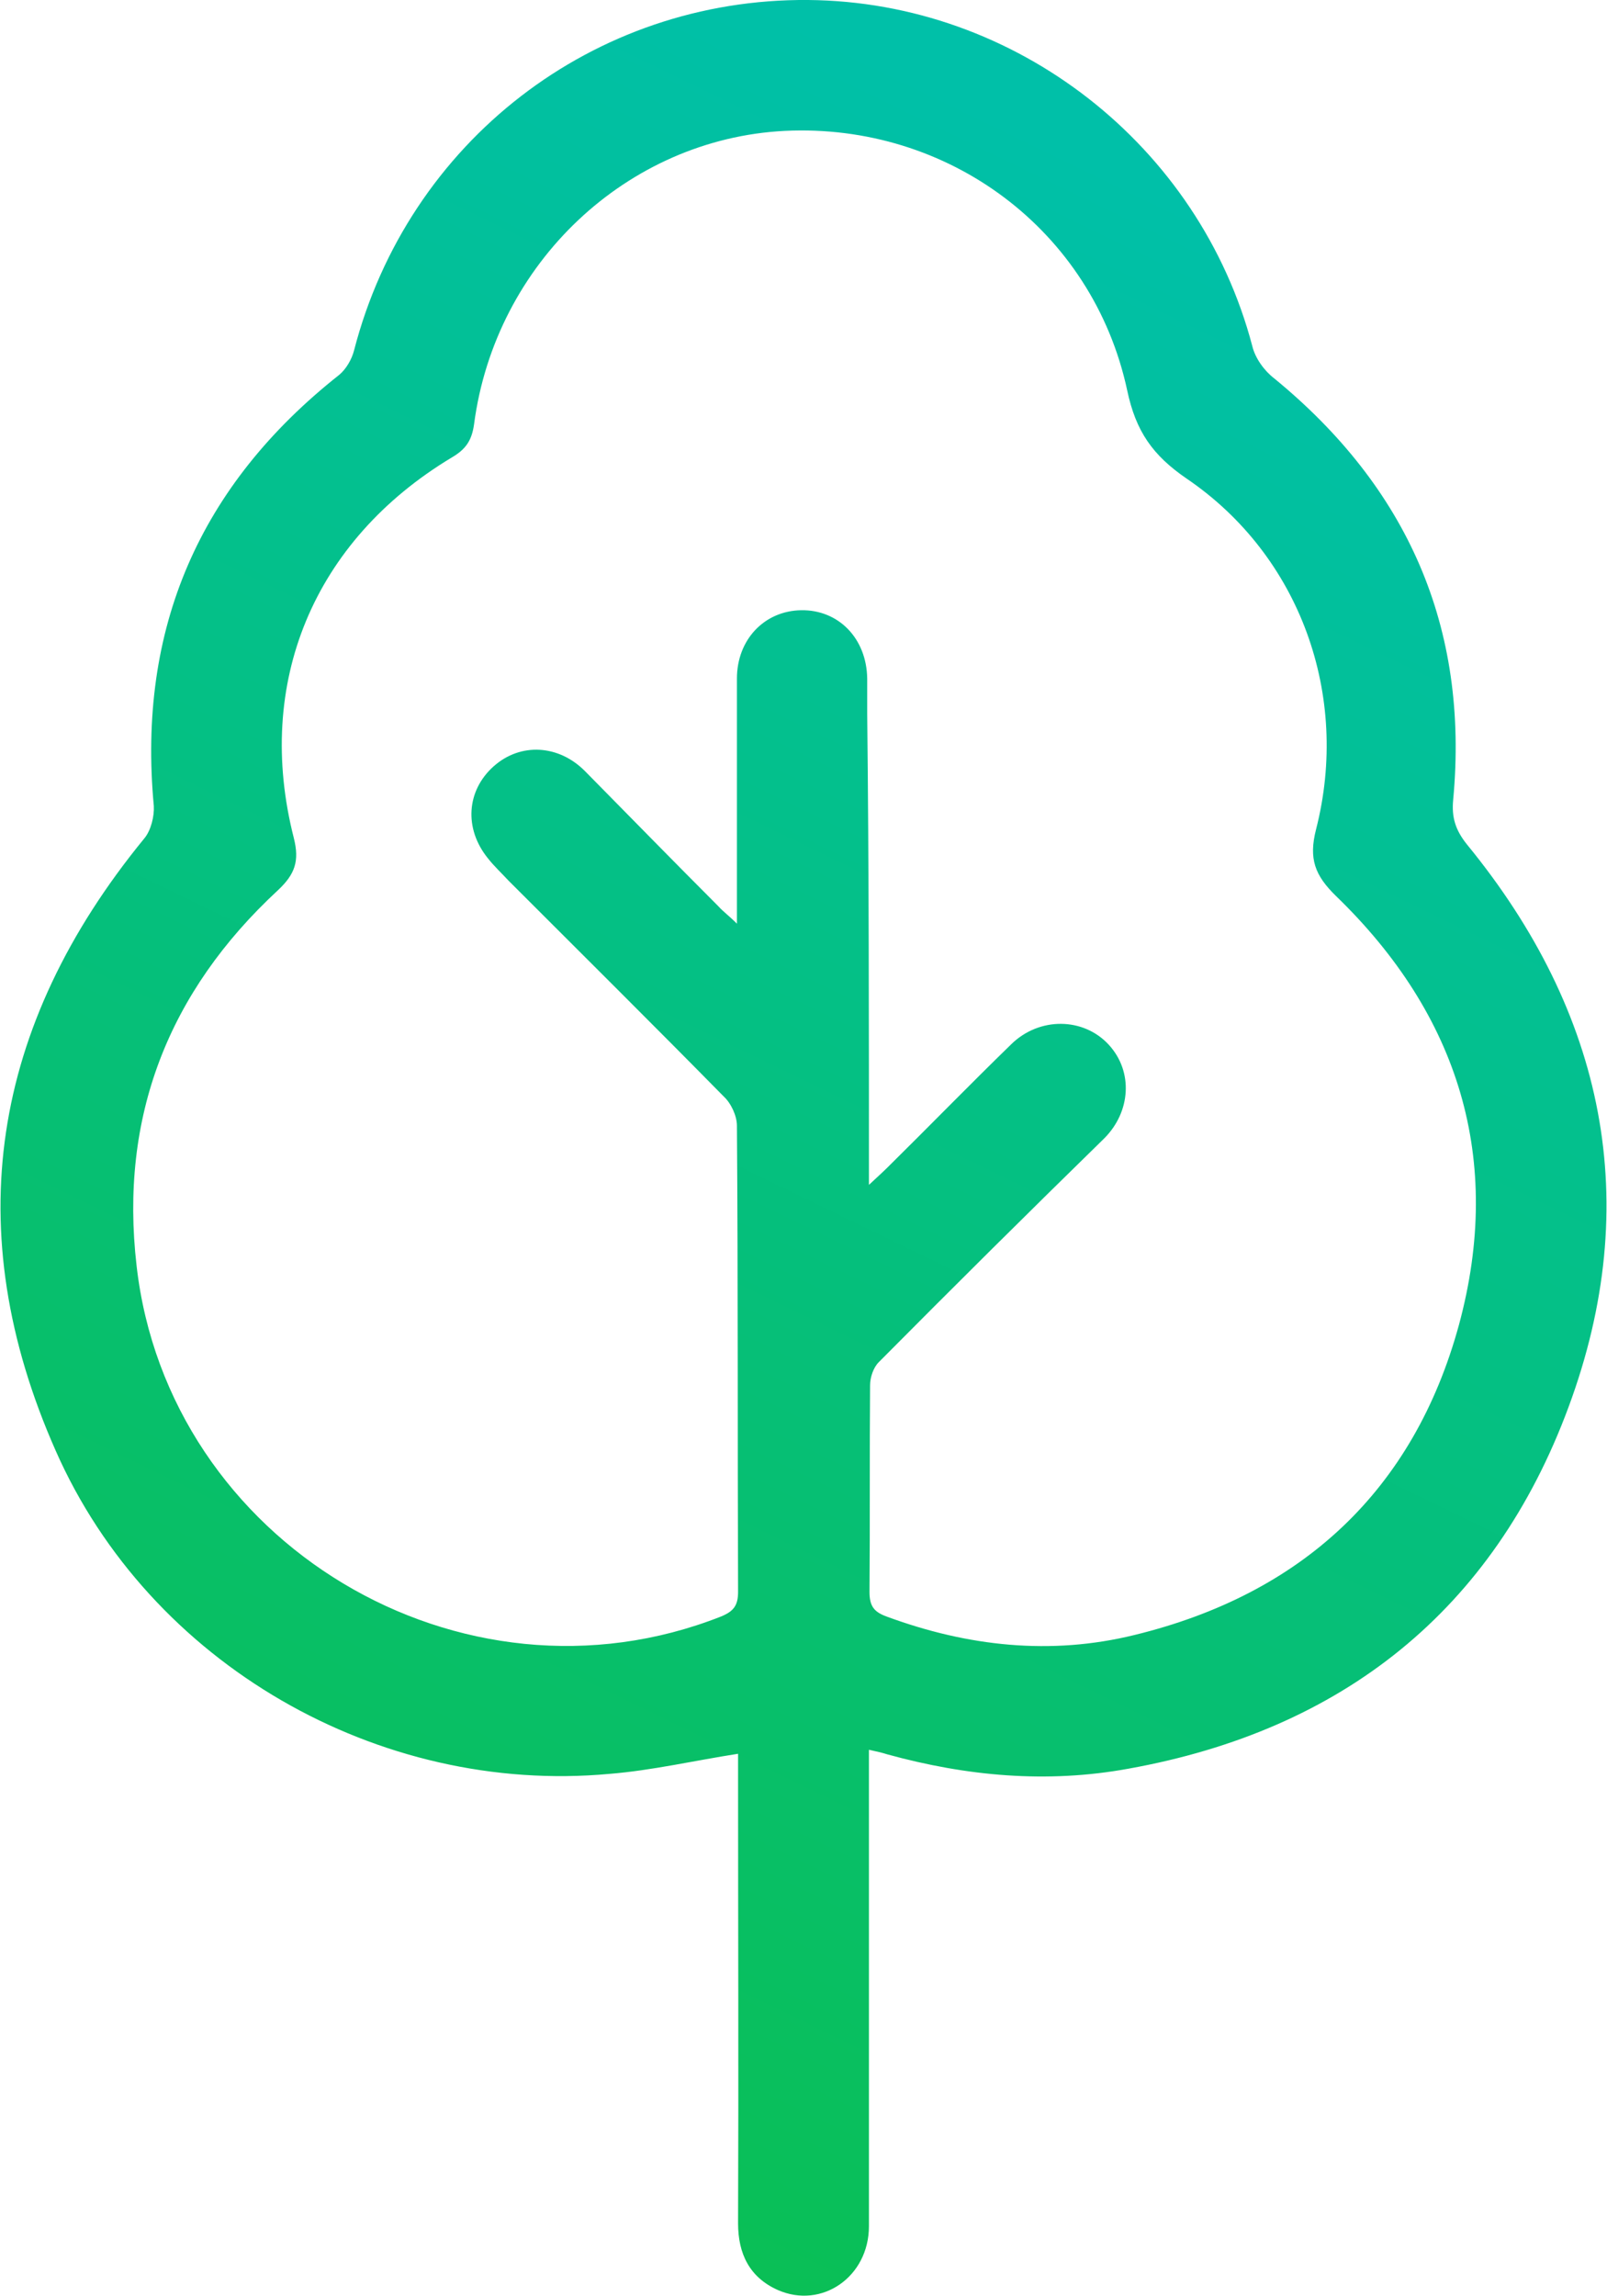 <?xml version="1.0" encoding="utf-8"?>
<!-- Generator: Adobe Illustrator 26.5.0, SVG Export Plug-In . SVG Version: 6.00 Build 0)  -->
<svg version="1.1" id="Laag_1" xmlns="http://www.w3.org/2000/svg" xmlns:xlink="http://www.w3.org/1999/xlink" x="0px" y="0px"
	 viewBox="0 0 280 400" style="enable-background:new 0 0 280 400;" xml:space="preserve">
<style type="text/css">
	.st0{fill:url(#SVGID_1_);}
</style>
<linearGradient id="SVGID_1_" gradientUnits="userSpaceOnUse" x1="55.797" y1="372.811" x2="216.779" y2="40.847">
	<stop  offset="0" style="stop-color:#0ABF53"/>
	<stop  offset="1" style="stop-color:#00C0A8"/>
</linearGradient>
<path class="st0" d="M128.6,305.5c-7.7,1.2-15,2.9-22.4,3.5c-40.2,3.7-80.1-19.1-96.5-56.3c-17-38.4-11.2-74.1,15.4-106.6
	c1.2-1.4,1.8-3.9,1.7-5.7c-2.9-31,8-55.9,32.3-75.1c1.2-1,2.2-2.7,2.6-4.3c9.4-36.3,41.7-61.3,79.1-61C177,0.3,209,25.3,218.2,60.3
	c0.5,2.1,2.1,4.3,3.8,5.6c23.2,19,34,43.3,31.2,73.4c-0.3,3.1,0.4,5.3,2.4,7.8c24,29.3,30.9,62.4,17.7,98
	c-13.1,35.4-39.4,56.3-76.7,63c-14.2,2.6-28.2,1.3-42-2.5c-0.9-0.3-1.9-0.5-3.2-0.8c0,1.7,0,3.1,0,4.5c0,26.2,0,52.4,0,78.5
	c0,8.8-8.2,14.5-15.9,11.1c-4.9-2.2-6.9-6.3-6.9-11.6c0.1-25.9,0-51.9,0-77.8C128.6,308.2,128.6,306.8,128.6,305.5z M151.4,206.4
	c1.5-1.4,2.4-2.2,3.3-3.1c7.2-7.1,14.3-14.4,21.5-21.4c4.9-4.8,12.6-4.7,17,0.1c4.3,4.7,3.8,11.7-0.8,16.3
	c-13.2,12.9-26.3,25.9-39.3,39c-0.9,0.9-1.5,2.6-1.5,4c-0.1,12,0,24-0.1,36c0,2.5,0.8,3.5,3,4.3c14.1,5.2,28.6,6.8,43.2,3.2
	c29.1-7.1,48.6-25.1,56.5-54c7.8-28.8,0-54-21.4-74.7c-3.7-3.6-4.8-6.5-3.5-11.6c6-23.4-2.8-47.7-22.5-61.1
	c-6-4.1-8.9-8.3-10.4-15.4c-6-27.9-31.2-46.6-59.7-45.2c-27.4,1.4-50.4,23-54.1,51.1c-0.4,2.9-1.5,4.4-3.9,5.8
	C54.6,94.2,44.3,119,51.2,146c1,4,0.2,6.3-2.8,9.1c-19.1,17.7-27.6,39.5-24.6,65.4c5.5,48.3,56.6,78.9,101.8,61.1
	c2.2-0.9,3-1.9,3-4.3c-0.1-27.1,0-54.1-0.2-81.2c0-1.7-1-3.9-2.3-5.1c-12.4-12.6-25-25.1-37.5-37.6c-1.2-1.3-2.5-2.5-3.6-3.9
	c-4.2-5.2-3.7-11.8,1-16s11.4-3.8,16,0.9c7.7,7.8,15.4,15.7,23.2,23.5c0.8,0.9,1.8,1.6,3.2,3c0-1.9,0-3.2,0-4.4
	c0-12.8,0-25.5,0-38.3c0-6.8,4.8-11.8,11.2-11.9c6.5-0.1,11.4,4.9,11.5,11.9c0,2,0,4,0,6.1C151.4,151.3,151.4,178.4,151.4,206.4z"/>
</svg>

